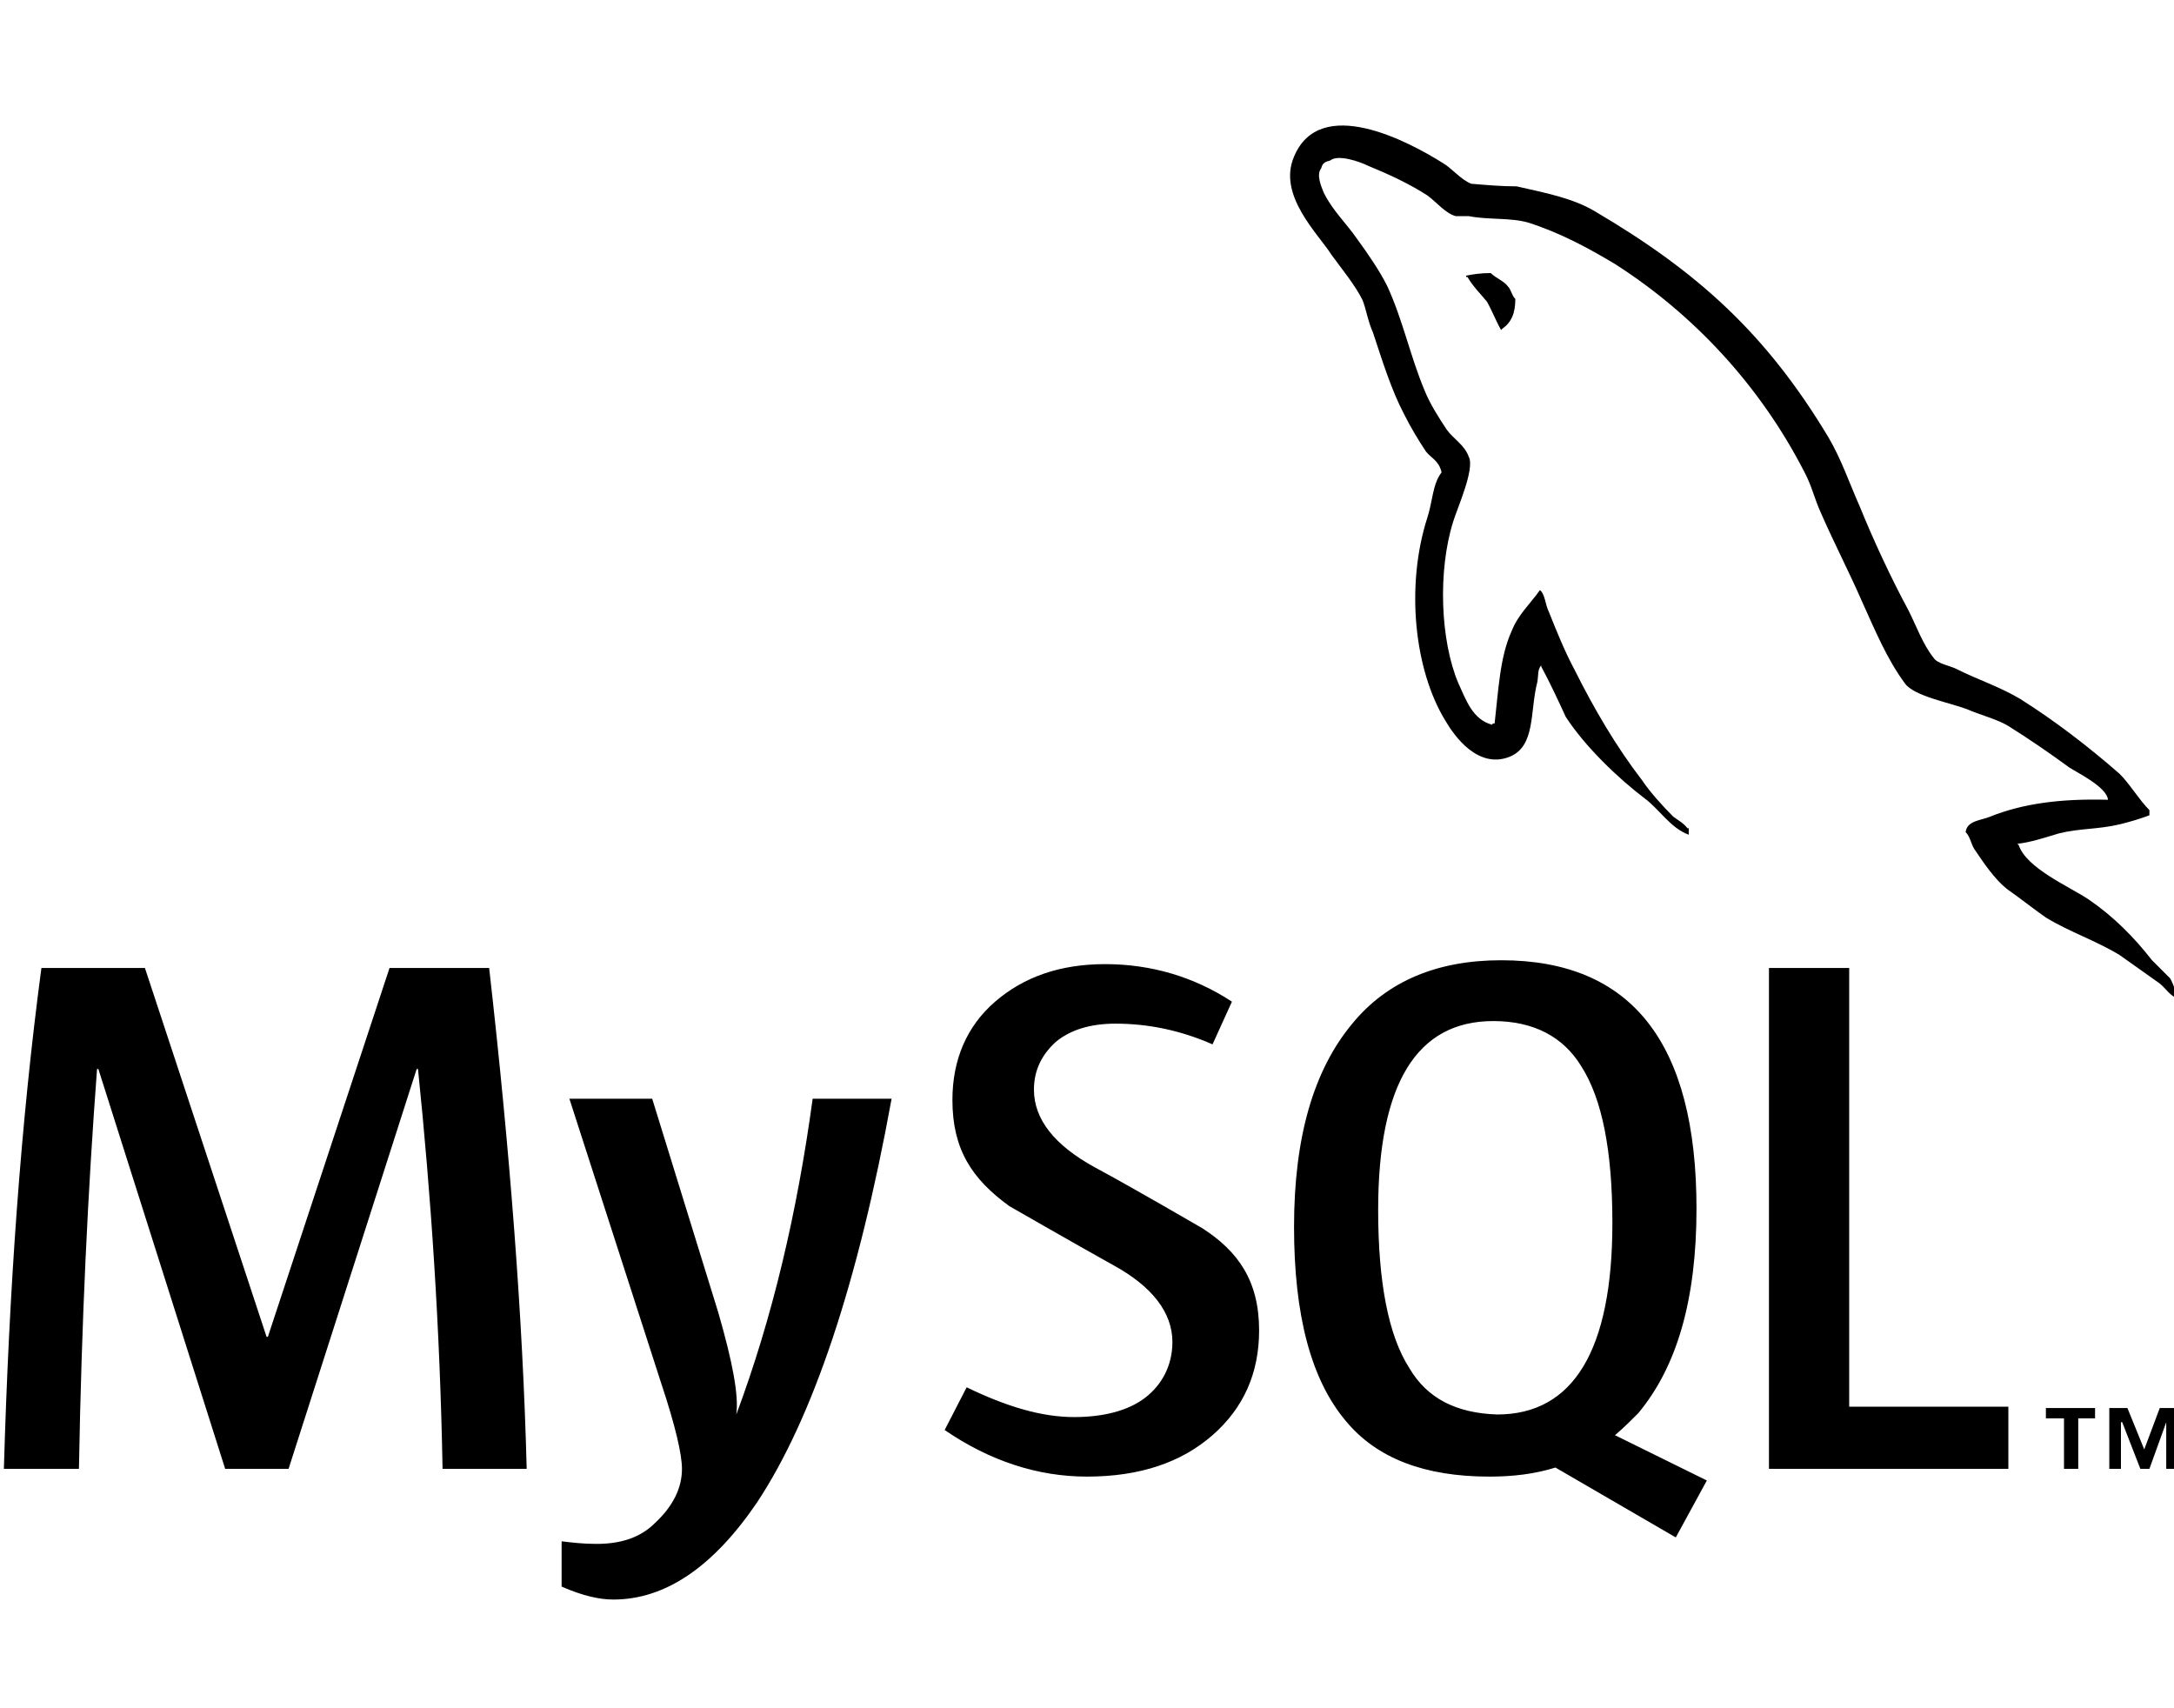 <svg xmlns="http://www.w3.org/2000/svg" width="168" height="132" viewBox="0 0 168 132" fill="none"><g fill="#000" clip-path="url(#a)"><path d="M115.2 21.1c-.8 0-1.4.1-1.9.2v.1h.1c.4.7 1 1.3 1.5 1.9.4.7.7 1.5 1.1 2.2l.1-.1c.7-.5 1-1.2 1-2.3-.3-.3-.3-.7-.6-1-.3-.4-.9-.6-1.3-1ZM40.7 113.5h-6.5c-.2-10.9-.9-21.2-1.9-30.9h-.1l-9.9 30.9h-4.9L7.6 82.6h-.1c-.7 9.3-1.2 19.5-1.4 30.9H.3c.4-13.8 1.3-26.7 2.9-38.7h8l9.4 28.5h.1l9.4-28.5h7.7c1.6 14.1 2.6 27 2.9 38.7ZM68.9 84.9c-2.6 14.3-6.1 24.7-10.4 31.2-3.4 5-7.1 7.5-11.1 7.5-1.1 0-2.4-.3-4-1v-3.5c.8.1 1.7.2 2.7.2 1.9 0 3.4-.5 4.5-1.6 1.4-1.3 2.1-2.7 2.1-4.2 0-1.1-.5-3.3-1.6-6.6l-7.1-22h6.4l5.1 16.5c1.1 3.8 1.6 6.4 1.4 7.9 2.8-7.5 4.7-15.6 5.9-24.4h6.1ZM155.2 113.5h-18.5V74.8h6.2v33.9h12.3v4.8ZM131.9 114.4l-7.1-3.5c.6-.5 1.2-1.1 1.8-1.7 3-3.6 4.5-8.8 4.5-15.8 0-12.8-5-19.2-15.1-19.2-4.9 0-8.8 1.6-11.5 4.9-3 3.6-4.5 8.8-4.5 15.7 0 6.8 1.3 11.8 4 15 2.4 2.9 6.1 4.3 11.1 4.3 1.8 0 3.5-.2 5.1-.7l9.3 5.4 2.4-4.4Zm-23-8.7c-1.6-2.5-2.4-6.6-2.4-12.2 0-9.8 3-14.6 8.9-14.6 3.1 0 5.4 1.2 6.8 3.5 1.6 2.5 2.4 6.5 2.4 12.1 0 9.8-3 14.8-8.9 14.8-3.1-.1-5.4-1.2-6.8-3.6ZM97.3 102.8c0 3.3-1.2 6-3.6 8.1-2.4 2.1-5.6 3.2-9.7 3.2-3.8 0-7.5-1.2-11-3.6l1.7-3.3c3.1 1.5 5.8 2.3 8.3 2.3 2.3 0 4.2-.5 5.5-1.5 1.3-1 2.1-2.5 2.1-4.3 0-2.3-1.6-4.3-4.5-5.9-2.7-1.5-8.1-4.6-8.1-4.6-2.9-2.1-4.4-4.4-4.4-8.2 0-3.1 1.1-5.7 3.3-7.6 2.2-1.9 5-2.9 8.5-2.9 3.6 0 6.9 1 9.8 2.9l-1.5 3.3c-2.5-1.1-5-1.6-7.5-1.6-2 0-3.5.5-4.6 1.4-1.1 1-1.7 2.2-1.7 3.7 0 2.3 1.6 4.3 4.7 6 2.8 1.5 8.3 4.7 8.3 4.7 2.8 1.8 4.4 4.1 4.4 7.9Z"/><path d="M162.9 61.8c-3.7-.1-6.6.3-9.1 1.3-.7.3-1.8.3-1.9 1.2.4.4.4 1 .8 1.5.6.9 1.5 2.2 2.4 2.9 1 .7 2 1.5 3 2.2 1.8 1.1 3.9 1.8 5.7 2.9 1 .7 2.1 1.5 3.1 2.2.5.4.8 1 1.5 1.2v-.1c-.3-.4-.4-1-.7-1.5l-1.4-1.4c-1.4-1.8-3-3.4-4.9-4.7-1.5-1-4.8-2.4-5.4-4.2l-.1-.1c1-.1 2.2-.5 3.2-.8 1.6-.4 3-.3 4.7-.7.8-.2 1.5-.4 2.3-.7v-.4c-.8-.8-1.5-2-2.3-2.8-2.4-2.1-5-4.1-7.7-5.8-1.5-.9-3.3-1.5-4.9-2.3-.6-.3-1.5-.4-1.8-.9-.8-1-1.3-2.4-1.9-3.6-1.4-2.6-2.7-5.4-3.8-8.1-.8-1.8-1.4-3.6-2.4-5.3-4.8-8-10.1-12.8-18.1-17.5-1.7-1-3.8-1.4-6-1.9-1.2 0-2.3-.1-3.5-.2-.8-.3-1.5-1.2-2.2-1.6-2.7-1.7-9.5-5.3-11.5-.5-1.3 3 1.9 6 2.9 7.6.8 1.1 1.8 2.3 2.4 3.5.3.8.4 1.6.8 2.5.7 2.1 1.4 4.4 2.4 6.3.5 1 1.1 2 1.7 2.9.4.5 1 .7 1.2 1.6-.7.9-.7 2.3-1.1 3.5-1.7 5.3-1 11.8 1.4 15.7.7 1.2 2.5 3.7 4.9 2.8 2.1-.8 1.6-3.5 2.2-5.8.1-.6 0-.9.3-1.3v.1c.7 1.3 1.3 2.6 1.9 3.9 1.5 2.3 4 4.7 6.1 6.3 1.1.8 2 2.3 3.4 2.8V64h-.1c-.3-.4-.7-.6-1.1-.9-.8-.8-1.8-1.9-2.4-2.8-2-2.6-3.7-5.5-5.2-8.5-.8-1.5-1.4-3-2-4.5-.3-.6-.3-1.4-.7-1.7-.7 1-1.7 1.9-2.2 3.2-.9 2-1 4.5-1.3 7.1-.2 0-.1 0-.2.1-1.5-.4-2-1.9-2.6-3.2-1.4-3.3-1.6-8.7-.4-12.5.3-1 1.7-4.1 1.2-5-.3-.9-1.2-1.4-1.7-2.1-.6-.9-1.3-2-1.7-3-1.1-2.6-1.7-5.5-2.9-8.1-.6-1.2-1.5-2.5-2.3-3.6-.9-1.3-1.9-2.2-2.6-3.6-.2-.5-.6-1.4-.2-1.9.1-.4.3-.5.7-.6.6-.5 2.3.1 2.9.4 1.7.7 3.2 1.4 4.6 2.3.7.5 1.4 1.4 2.2 1.6h1c1.5.3 3.2.1 4.6.5 2.5.8 4.7 2 6.7 3.2 6.1 3.9 11.2 9.4 14.6 16 .6 1.1.8 2.1 1.3 3.2 1 2.3 2.2 4.6 3.2 6.9 1 2.2 1.9 4.4 3.3 6.3.7 1 3.5 1.5 4.8 2 .9.4 2.4.8 3.2 1.3 1.6 1 3.2 2.1 4.7 3.2.6.4 2.9 1.5 3 2.5ZM167.4 113.5h1v-4.7h-1.5l-1.2 3.2-1.3-3.2H163v4.7h.9v-3.6h.1l1.4 3.6h.7l1.3-3.6v3.6Zm-7.8 0h1v-3.9h1.3v-.8h-3.8v.8h1.4v3.9h.1Z"/></g><defs><clipPath id="a"><path fill="#fff" d="M0 0h168v132H0z"/></clipPath></defs></svg>